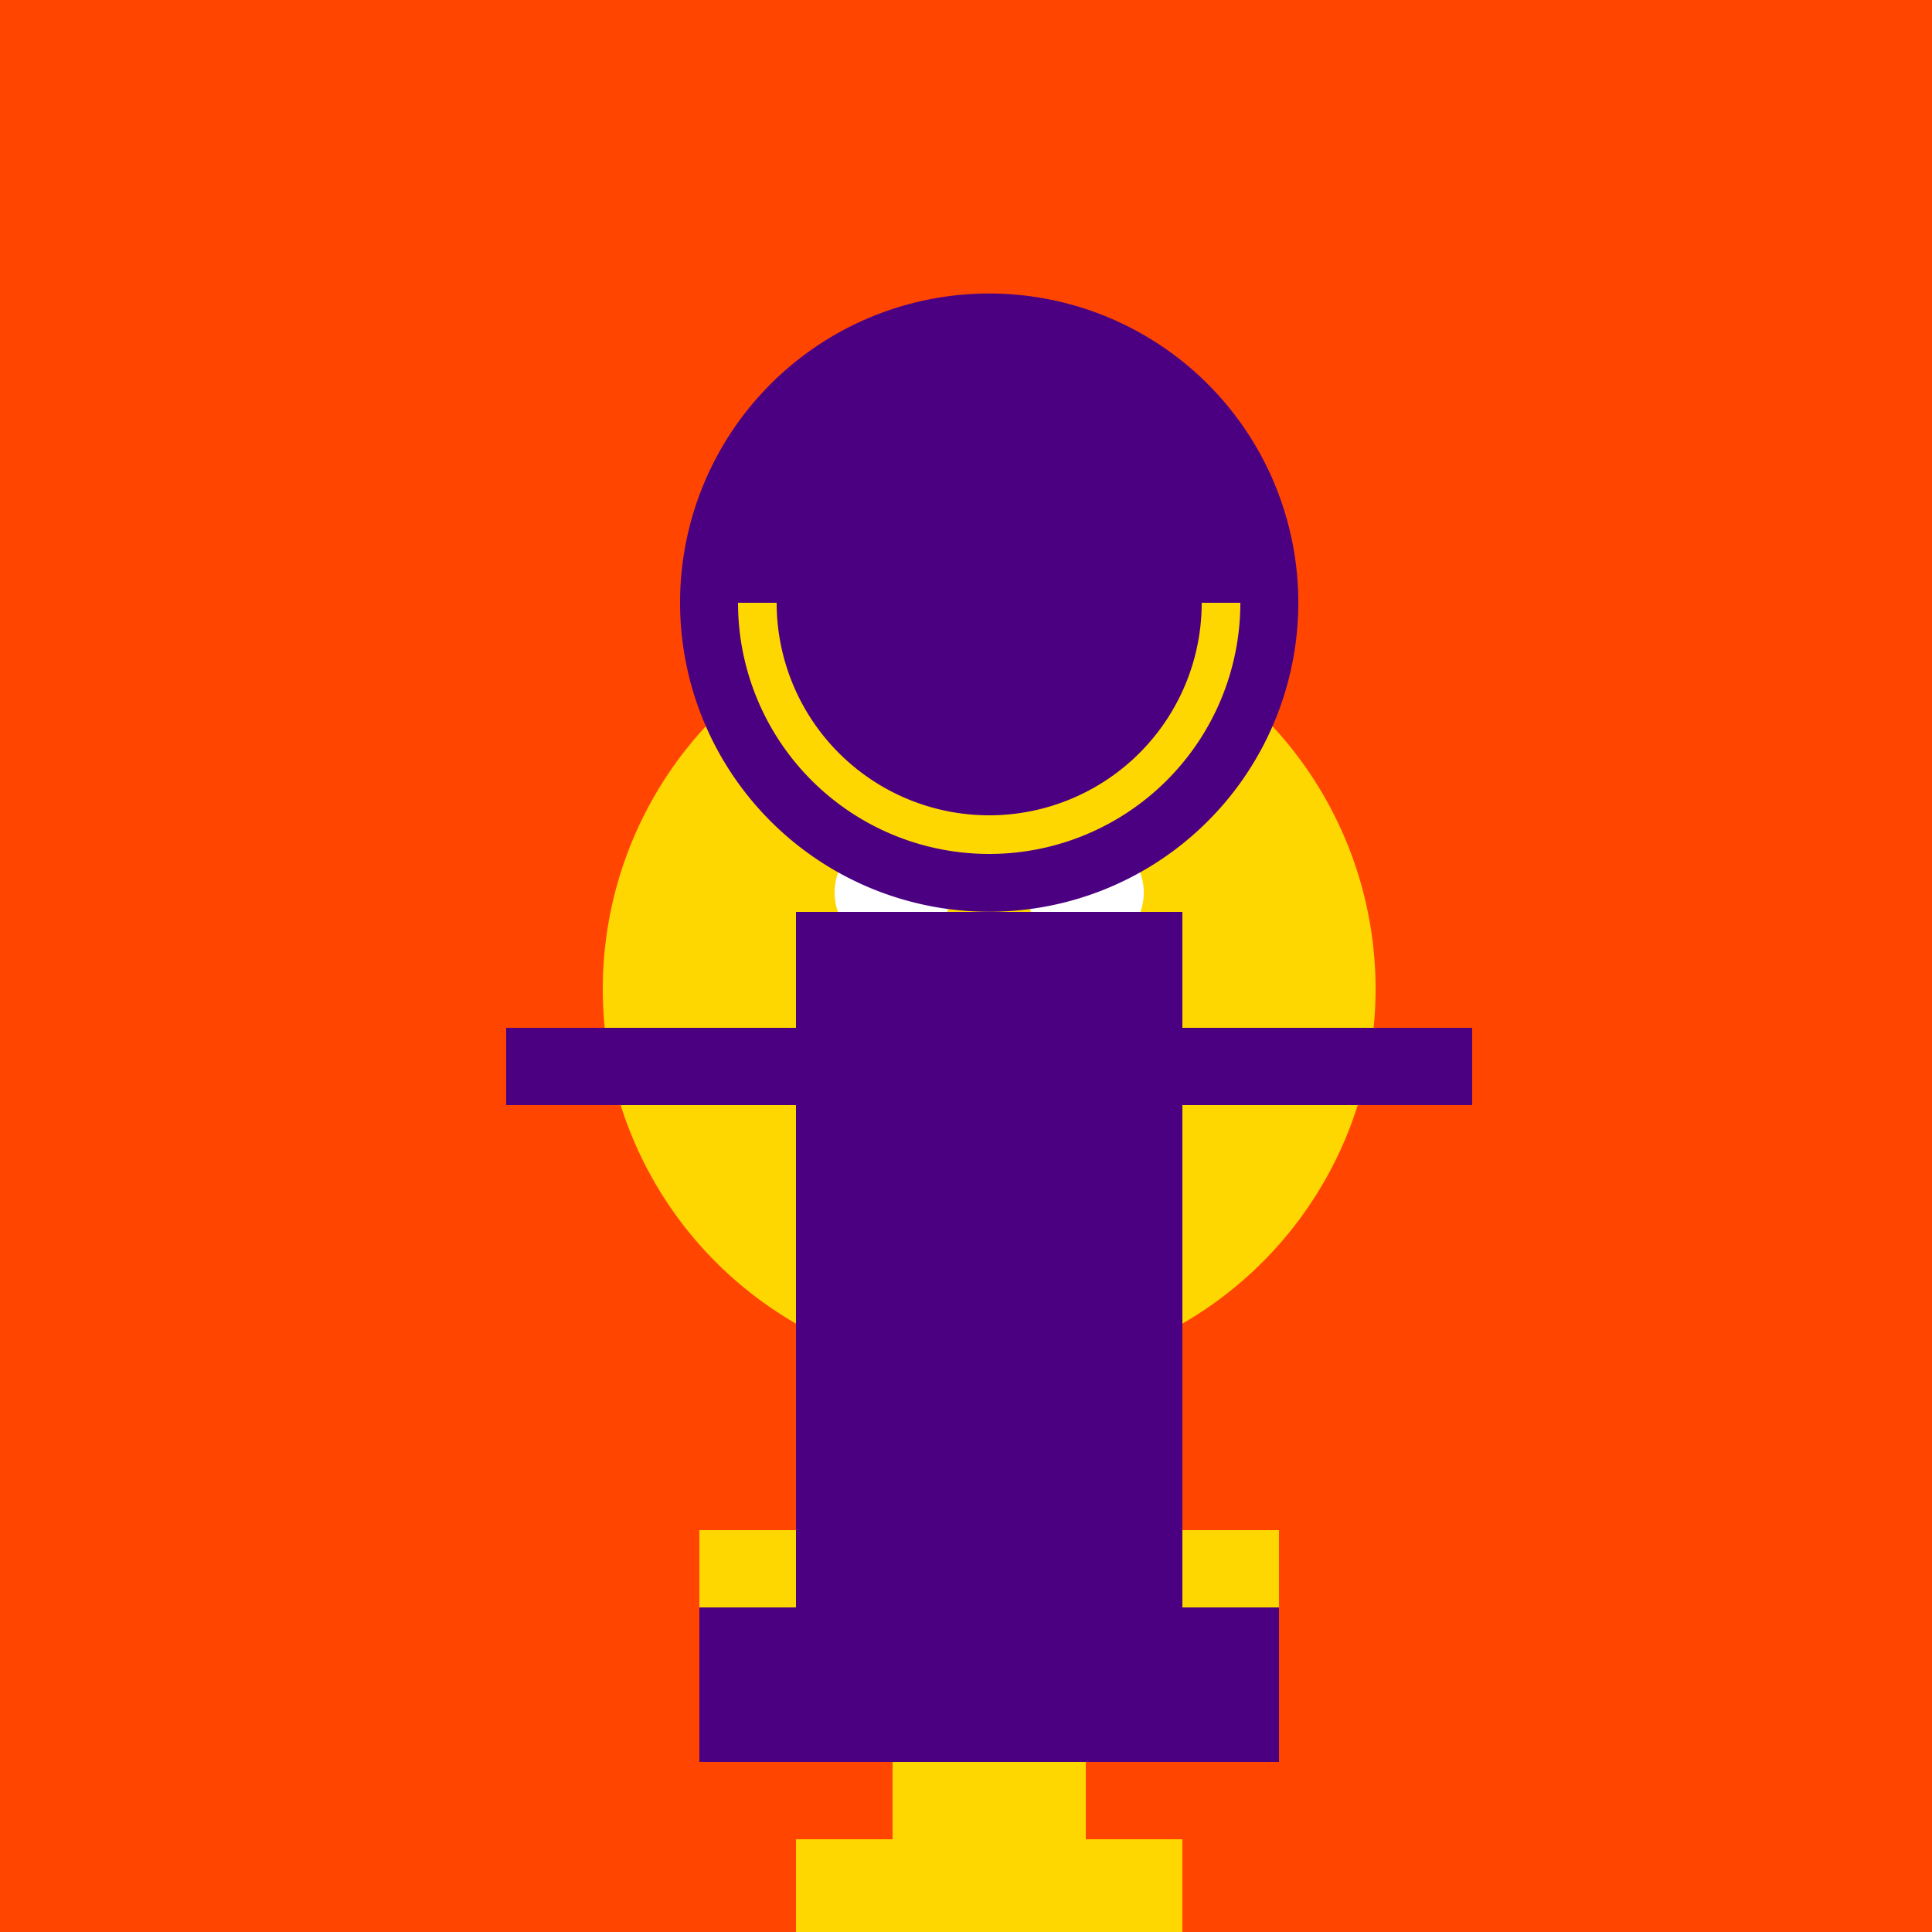 <!--

Generated by DrawGPT.
Free, open source, AI generated images in SVG, PNG, and HTML Canvas format.
https://drawgpt.ai

Created: 2023-09-27T06:34:16.205Z
Link: https://drawgpt.ai/prompt/99316/

-->
<svg xmlns="http://www.w3.org/2000/svg" xmlns:xlink="http://www.w3.org/1999/xlink" width="500" height="500"><defs><radialGradient id="c2s_1" cx="256px" cy="256px" r="110px" fx="256px" fy="256px" gradientUnits="userSpaceOnUse"/></defs><g><rect fill="#FF4500" stroke="none" x="0" y="0" width="512" height="512"/><path fill="#FFD700" stroke="none" paint-order="stroke fill markers" d=" M 356 256 A 100 100 0 1 1 356 255.9"/><rect fill="#FFD700" stroke="none" x="231" y="356" width="50" height="120"/><rect fill="#FFD700" stroke="none" x="206" y="476" width="100" height="30"/><path fill="none" stroke="#FFD700" paint-order="fill stroke markers" d=" M 181 406 L 231 406" stroke-miterlimit="10" stroke-width="20" stroke-dasharray=""/><path fill="none" stroke="#FFD700" paint-order="fill stroke markers" d=" M 281 406 L 331 406" stroke-miterlimit="10" stroke-width="20" stroke-dasharray=""/><path fill="white" stroke="none" paint-order="stroke fill markers" d=" M 246 231 A 15 15 0 1 1 246 230.985"/><path fill="white" stroke="none" paint-order="stroke fill markers" d=" M 296 231 A 15 15 0 1 1 296 230.985"/><path fill="none" stroke="black" paint-order="fill stroke markers" d=" M 256 246 L 256 266" stroke-miterlimit="10" stroke-width="5" stroke-dasharray=""/><path fill="#4B0082" stroke="none" paint-order="stroke fill markers" d=" M 336 156 A 80 80 0 1 1 336 155.92"/><rect fill="#4B0082" stroke="none" x="206" y="236" width="100" height="180"/><rect fill="#4B0082" stroke="none" x="181" y="416" width="150" height="40"/><path fill="none" stroke="#4B0082" paint-order="fill stroke markers" d=" M 131 276 L 206 276" stroke-miterlimit="10" stroke-width="20" stroke-dasharray=""/><path fill="none" stroke="#4B0082" paint-order="fill stroke markers" d=" M 306 276 L 381 276" stroke-miterlimit="10" stroke-width="20" stroke-dasharray=""/><path fill="#4B0082" stroke="none" paint-order="stroke fill markers" d=" M 316 156 A 60 60 0 1 0 196 156"/><path fill="none" stroke="#FFD700" paint-order="fill stroke markers" d=" M 316 156 A 60 60 0 0 1 196 156" stroke-miterlimit="10" stroke-width="10" stroke-dasharray=""/><path fill="none" stroke="none" paint-order="fill stroke markers" d=" M 366 256 A 110 110 0 1 1 366 255.89"/></g></svg>